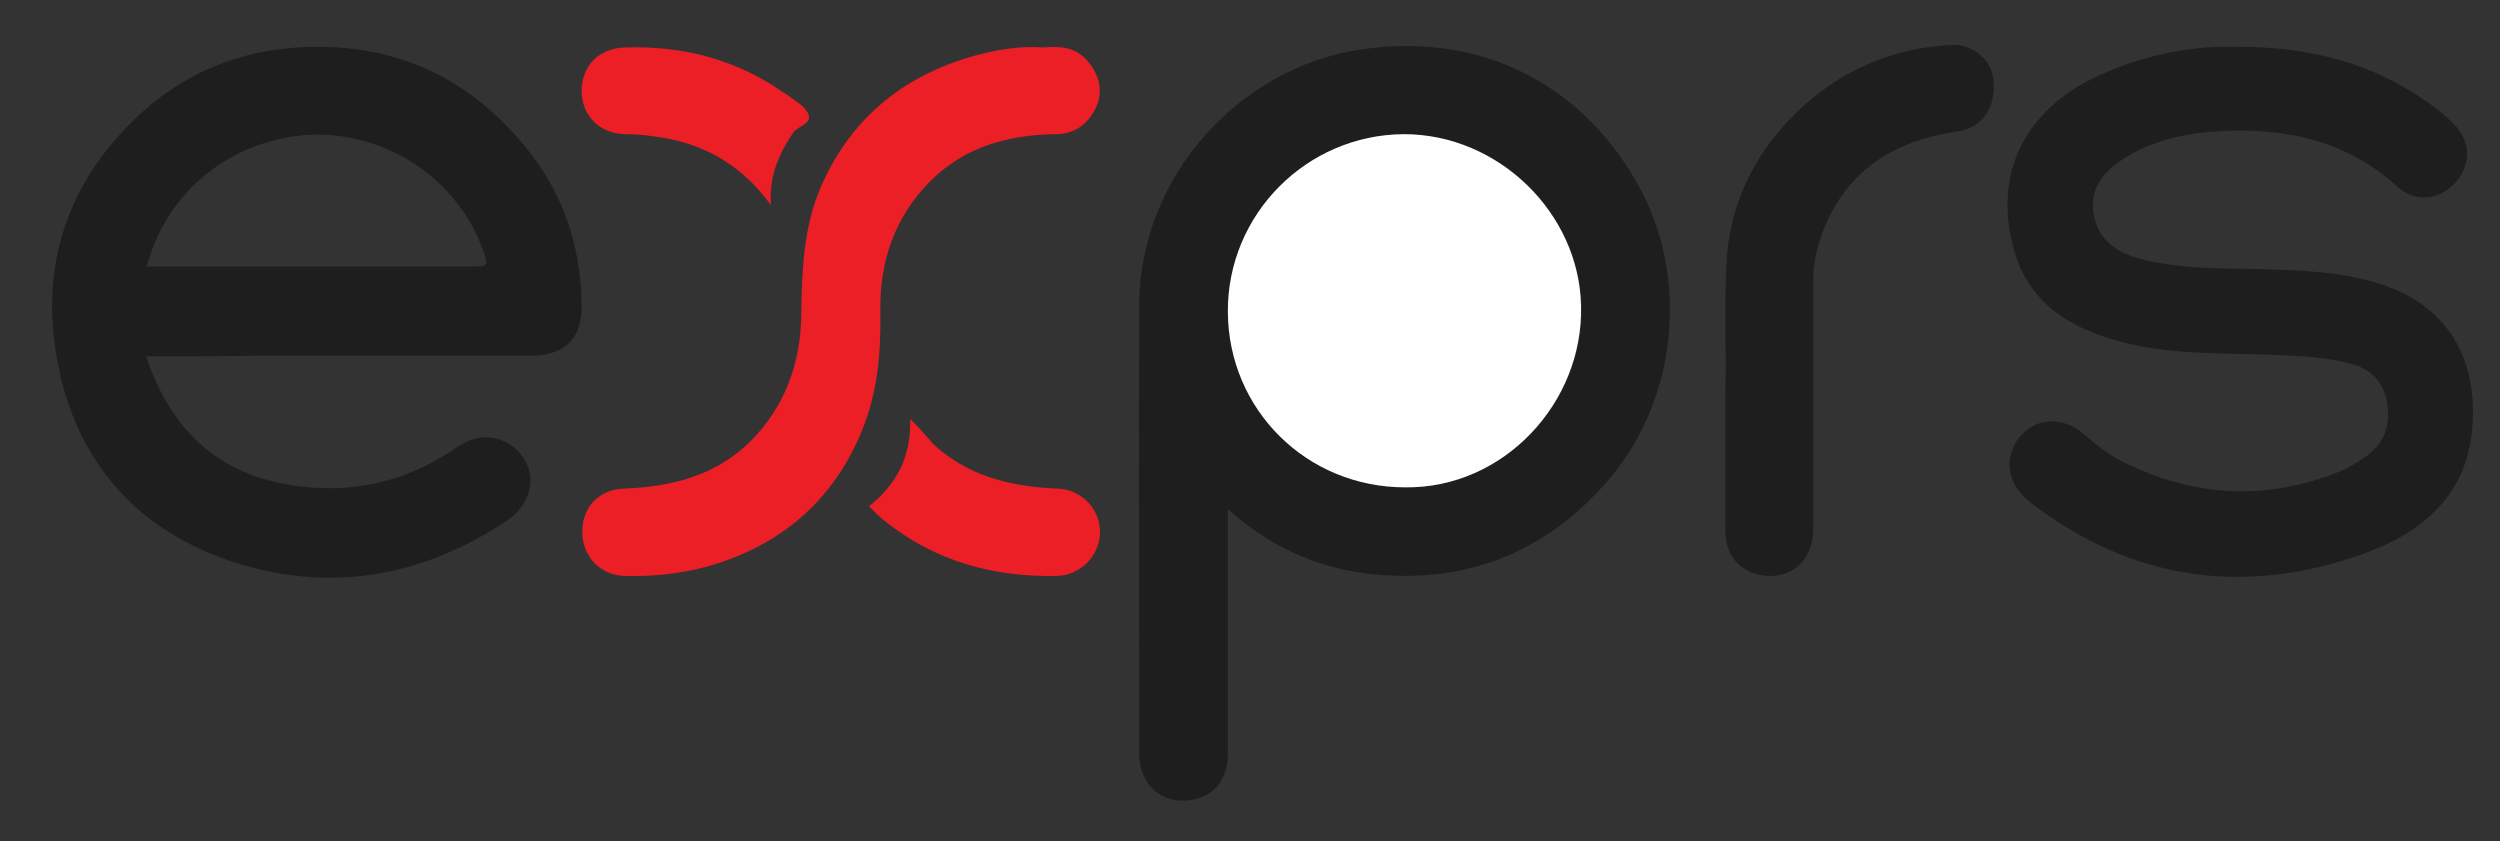 <!--?xml version="1.0" encoding="utf-8"?-->
<!-- Generator: Adobe Illustrator 25.4.1, SVG Export Plug-In . SVG Version: 6.00 Build 0)  -->
<svg version="1.1" id="Layer_1" xmlns="http://www.w3.org/2000/svg" xmlns:xlink="http://www.w3.org/1999/xlink" x="0px" y="0px" viewBox="0 0 395 132.9" style="" xml:space="preserve">
<rect x="0" y="0" width="395" height="132.9" fill="#333333" stroke="none"/>
<style type="text/css">
	.st0{fill:#1E1E1E;}
	.st1{fill:#EC1E26;}
	.st2{fill:#FEFEFE;}
</style>
<g>
	<path class="st0" d="M194,80.4c0,8.7,0,16.8,0,24.9c0,4.6,0,9.2,0,13.8c0,4.6-2.8,7.4-7.2,7.4c-4,0-6.8-3.1-6.8-7.4
		c0-23.7-0.1-47.4,0-71.1c0.1-19.8,15.5-37.3,35.1-40.2c19.9-2.9,35.8,6.4,44.2,22.3c7.5,14.2,5.9,33.7-6.1,46.8
		c-9.6,10.5-21.4,15.1-35.5,13.9c-8.5-0.7-16.1-3.9-22.6-9.4C194.9,81.2,194.7,81,194,80.4z M222,77c15.6,0.2,28.3-13.4,27.9-28.7
		c-0.4-14.6-13-27.1-28-27.1c-15.4,0-27.9,12.7-27.8,28.1C194.1,64.7,206.5,77,222,77z"></path>
	<path class="st0" d="M23.1,56.3c3.5,10.6,10.2,17.7,21,20c10.1,2.1,19.6,0.3,28.2-5.7c3.6-2.5,7.9-1.8,10.3,1.6
		c2.3,3.3,1.2,7.5-2.4,10C67,91,52.6,93.7,37.5,89C21.8,84.1,11.9,73,9,56.7c-2.5-13.9,1.1-26.3,11-36.6c8.1-8.4,18-12.6,29.8-12.7
		C63.5,7.3,74.4,12.7,83,23.2c6,7.3,8.8,15.7,8.9,25c0.1,5.3-2.7,8-8.1,8c-14.2,0-28.4,0-42.6,0C35.3,56.3,29.3,56.3,23.1,56.3z
		 M23.2,42.1c17.5,0,34.9,0,52.3,0c1.4,0,1.5-0.3,1.1-1.7C72.7,28,59.9,19.8,46.7,21.5C35.2,23.1,26.1,31,23.2,42.1z"></path>
	<path class="st0" d="M353.2,7.4c11.7-0.1,21.8,2.6,30.7,9c1.3,0.9,2.6,2,3.7,3.1c2.8,2.7,2.9,6.5,0.4,9.3c-2.5,2.8-6.4,3.3-9.2,0.7
		c-7.9-7.2-17.4-9.3-27.7-8.8c-5.6,0.3-11.1,1.4-15.9,4.6c-2.7,1.8-4.7,4.1-4.5,7.6c0.3,4.2,2.8,6.5,6.5,7.7
		c6.3,1.9,12.8,1.8,19.3,1.9c6.4,0.2,12.8,0.3,19,2.2c11.2,3.3,16.1,12,15.1,23.1c-0.9,10.5-7.9,16.3-16.9,19.6
		c-18,6.5-35.2,4.7-51-6.6c-1.8-1.3-3.7-2.6-4.6-4.7c-1.3-2.9-0.4-6.2,2.3-8.3c2.4-1.8,6-1.6,8.6,0.6c2.1,1.8,4.2,3.5,6.7,4.7
		c11.1,5.5,22.5,6,34,1.4c1.4-0.6,2.7-1.4,4-2.3c3.2-2.2,4.1-5.3,3.4-8.9c-0.7-3.4-3-5.3-6.3-6c-4.6-1.1-9.2-1.1-13.9-1.3
		c-7.3-0.2-14.6-0.1-21.8-2c-8.3-2.2-14.9-6.3-17.1-15.3c-2.6-10.5,1.1-19.4,10.4-25.1C334.3,10.2,343.5,7.1,353.2,7.4z"></path>
	<path class="st1" d="M164.8,7.5c2.5-0.2,5-0.2,7,2.1c1.9,2.2,2.6,4.9,1.3,7.5c-1.2,2.5-3.3,4.1-6.3,4.1c-7.6,0.1-14.4,2-19.9,7.5
		c-5.7,5.8-8,12.9-7.8,20.9c0.1,6.3-0.5,12.6-2.9,18.4c-4.6,11.3-13.1,18.4-24.8,21.6c-4.1,1.1-8.4,1.5-12.7,1.4
		c-3.8-0.1-6.7-3-6.7-7c0-3.9,2.7-6.7,6.6-6.8c7.5-0.3,14.5-2,20.1-7.6c5.4-5.5,7.8-12.3,7.9-19.8c0.1-6.8,0.3-13.5,2.9-19.8
		c4.6-11,13-18,24.5-21.2C157.4,7.9,161,7.2,164.8,7.5z"></path>
	<path class="st0" d="M272.6,62.2c0.2-6-0.2-13.5,0.2-21c0.6-9.3,4.5-17,11-23.4c6.8-6.6,15-10.2,24.5-10.7c3.6-0.2,6.6,2.6,6.7,5.9
		c0.2,4.4-1.9,7.2-5.9,7.8c-10.8,1.6-18.5,7-21.8,17.9c-0.5,1.8-0.8,3.6-0.8,5.4c0,13.2,0,26.3,0,39.5c0,4.3-2.7,7.3-6.5,7.4
		c-4.4,0.1-7.4-2.7-7.4-7.2C272.6,77.1,272.6,70.3,272.6,62.2z"></path>
	<path class="st1" d="M137.3,80c4.4-3.5,6.7-7.9,6.5-13.8c1.9,1.7,3,3.5,4.6,4.8c5.4,4.5,11.8,5.9,18.7,6.2c3.7,0.1,6.7,3.2,6.7,6.8
		c0,3.8-3.1,6.9-6.8,7c-10,0.2-19.2-2.3-27.1-8.6C139,81.7,138.2,80.9,137.3,80z"></path>
	<path class="st1" d="M121.8,32.4c-4.3-5.9-9.7-9.2-16.3-10.5c-2.2-0.4-4.3-0.7-6.6-0.7c-4.1,0-7-2.9-7-6.8c0-4.1,2.8-6.8,6.9-6.9
		c9.1-0.3,17.6,1.9,25.1,7.2c0.1,0.1,0.3,0.1,0.4,0.2c1.2,1,2.9,1.8,3.4,3.1c0.7,1.6-1.7,1.9-2.4,3
		C123.1,24.3,121.5,27.7,121.8,32.4z"></path>
	<path class="st2" d="M222,77c-15.5,0-27.9-12.2-28-27.7c-0.1-15.4,12.4-28,27.8-28.1c15,0,27.7,12.5,28,27.1
		C250.2,63.6,237.6,77.2,222,77z"></path>
</g>
</svg>
